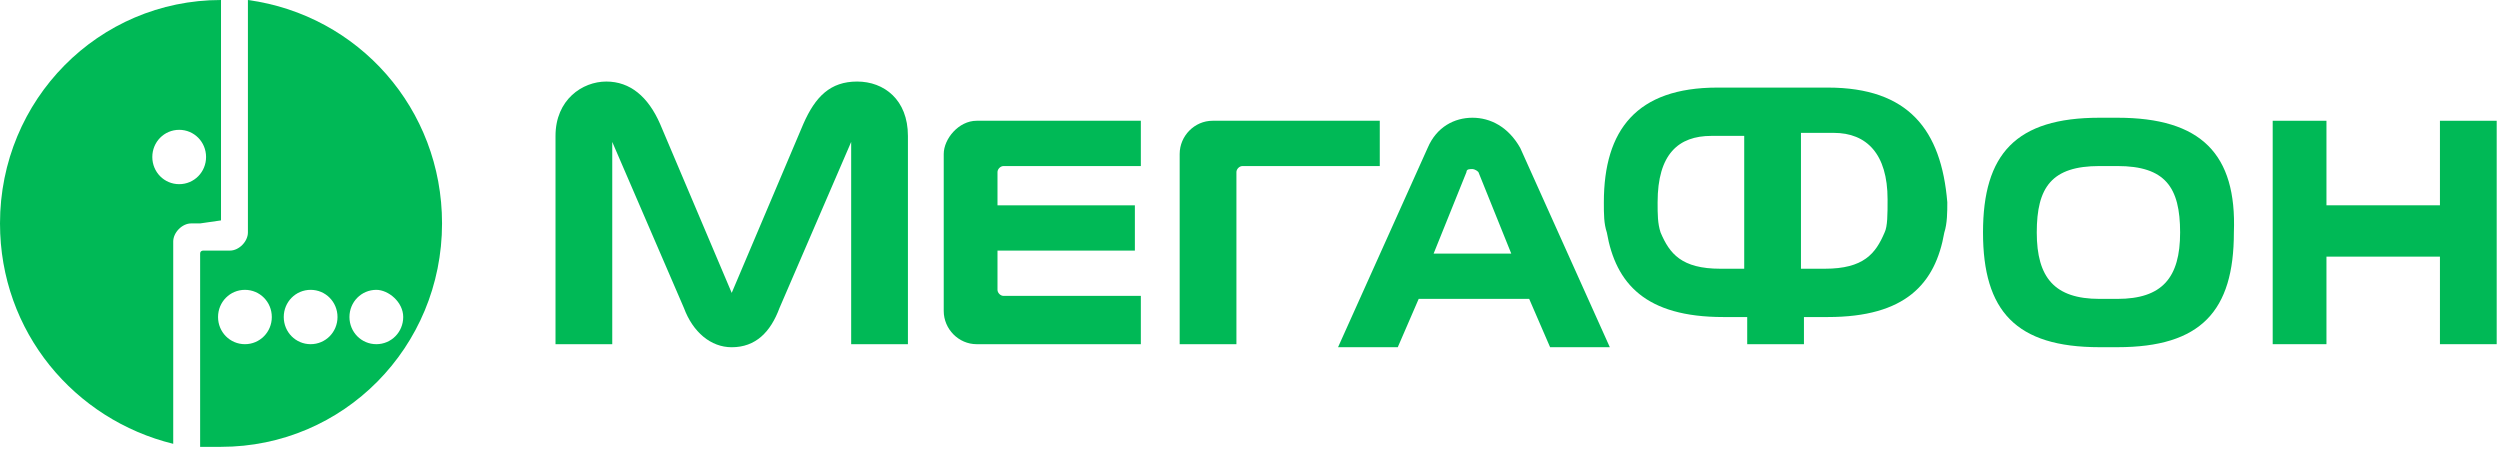 <svg width="343" height="62" viewBox="0 0 343 62" fill="none" xmlns="http://www.w3.org/2000/svg">
<path d="M34.014 0V31.896C34.014 33.138 32.785 34.381 31.555 34.381H27.867C27.867 34.381 27.458 34.381 27.458 34.795V61.306C28.277 61.306 29.506 61.306 30.326 61.306C47.126 61.306 60.648 47.636 60.648 30.653C60.648 14.912 49.175 2.071 34.014 0ZM33.604 47.222C31.555 47.222 29.916 45.565 29.916 43.494C29.916 41.423 31.555 39.766 33.604 39.766C35.653 39.766 37.292 41.423 37.292 43.494C37.292 45.565 35.653 47.222 33.604 47.222ZM42.619 47.222C40.57 47.222 38.931 45.565 38.931 43.494C38.931 41.423 40.57 39.766 42.619 39.766C44.667 39.766 46.306 41.423 46.306 43.494C46.306 45.565 44.667 47.222 42.619 47.222ZM55.321 43.494C55.321 45.565 53.682 47.222 51.633 47.222C49.584 47.222 47.945 45.565 47.945 43.494C47.945 41.423 49.584 39.766 51.633 39.766C53.272 39.766 55.321 41.423 55.321 43.494Z" fill="#00B956"/>
<path d="M30.322 30.239V0C13.522 0 0 13.67 0 30.653C0 45.565 10.244 57.578 23.766 60.892V33.138C23.766 31.896 24.995 30.653 26.224 30.653H27.453L30.322 30.239C30.322 30.653 30.322 30.653 30.322 30.239ZM24.585 25.268C22.536 25.268 20.897 23.611 20.897 21.54C20.897 19.469 22.536 17.812 24.585 17.812C26.634 17.812 28.273 19.469 28.273 21.54C28.273 23.611 26.634 25.268 24.585 25.268Z" fill="#00B956"/>
<path d="M202.019 16.153C199.561 16.153 197.102 17.396 195.873 20.296L183.58 47.635H191.775L194.644 41.007H209.804L212.673 47.635H220.868L208.575 20.296C206.936 17.396 204.478 16.153 202.019 16.153ZM196.692 34.794L201.2 23.61C201.2 23.195 201.609 23.195 202.019 23.195C202.019 23.195 202.429 23.195 202.839 23.61L207.346 34.794H196.692Z" fill="#00B956"/>
<path d="M117.601 11.188C113.913 11.188 111.864 13.26 110.225 16.988L100.391 40.185L90.557 16.988C88.918 13.26 86.46 11.188 83.182 11.188C79.904 11.188 76.216 13.674 76.216 18.645V47.227H84.001V19.473L93.835 42.256C95.064 45.569 97.523 47.641 100.391 47.641C103.669 47.641 105.718 45.569 106.947 42.256L116.781 19.473V47.227H124.567V18.645C124.567 13.674 121.288 11.188 117.601 11.188Z" fill="#00B956"/>
<path d="M129.48 21.126V42.666C129.48 45.151 131.529 47.222 133.988 47.222H156.524V40.595H137.675C137.266 40.595 136.856 40.18 136.856 39.766V34.381H155.705V28.168H136.856V23.611C136.856 23.197 137.266 22.783 137.675 22.783H156.524V16.569H133.988C131.529 16.569 129.48 19.055 129.48 21.126Z" fill="#00B956"/>
<path d="M188.895 16.569H166.359C163.9 16.569 161.851 18.64 161.851 21.126V47.222H169.637V23.611C169.637 23.197 170.046 22.783 170.456 22.783H189.305V16.569H188.895Z" fill="#00B956"/>
<path d="M290.508 16.153H288.049C276.576 16.153 272.069 21.124 272.069 31.894C272.069 42.664 276.576 47.635 288.049 47.635H290.508C301.981 47.635 306.488 42.664 306.488 31.894C306.898 21.124 301.981 16.153 290.508 16.153ZM299.112 31.894C299.112 38.108 296.654 41.007 290.508 41.007H288.049C281.903 41.007 279.444 38.108 279.444 31.894C279.444 25.681 281.493 22.781 288.049 22.781H290.508C297.064 22.781 299.112 25.681 299.112 31.894Z" fill="#00B956"/>
<path d="M250.78 12.017H235.619C224.556 12.017 220.049 17.816 220.049 27.757C220.049 29.414 220.049 30.657 220.458 31.9C221.688 38.941 225.785 43.498 236.439 43.498H239.717V47.226H247.502V43.498H250.78C261.433 43.498 265.531 38.941 266.76 31.9C267.17 30.657 267.17 29 267.17 27.757C266.351 17.816 261.843 12.017 250.78 12.017ZM239.307 36.87H236.029C230.702 36.87 229.063 34.799 227.834 31.9C227.424 30.657 227.424 29.414 227.424 27.757C227.424 21.13 230.292 18.644 234.8 18.644H239.307V36.87ZM258.565 31.9C257.336 34.799 255.697 36.87 250.37 36.87H247.092V18.23H251.599C256.107 18.23 258.975 21.13 258.975 27.343C258.975 29.414 258.975 31.071 258.565 31.9Z" fill="#00B956"/>
<path d="M334.76 28.168H319.19V16.569H311.814V47.222H319.19V35.21H334.76V47.222H342.546V16.569H334.76V28.168Z" fill="#00B956"/>
</svg>
